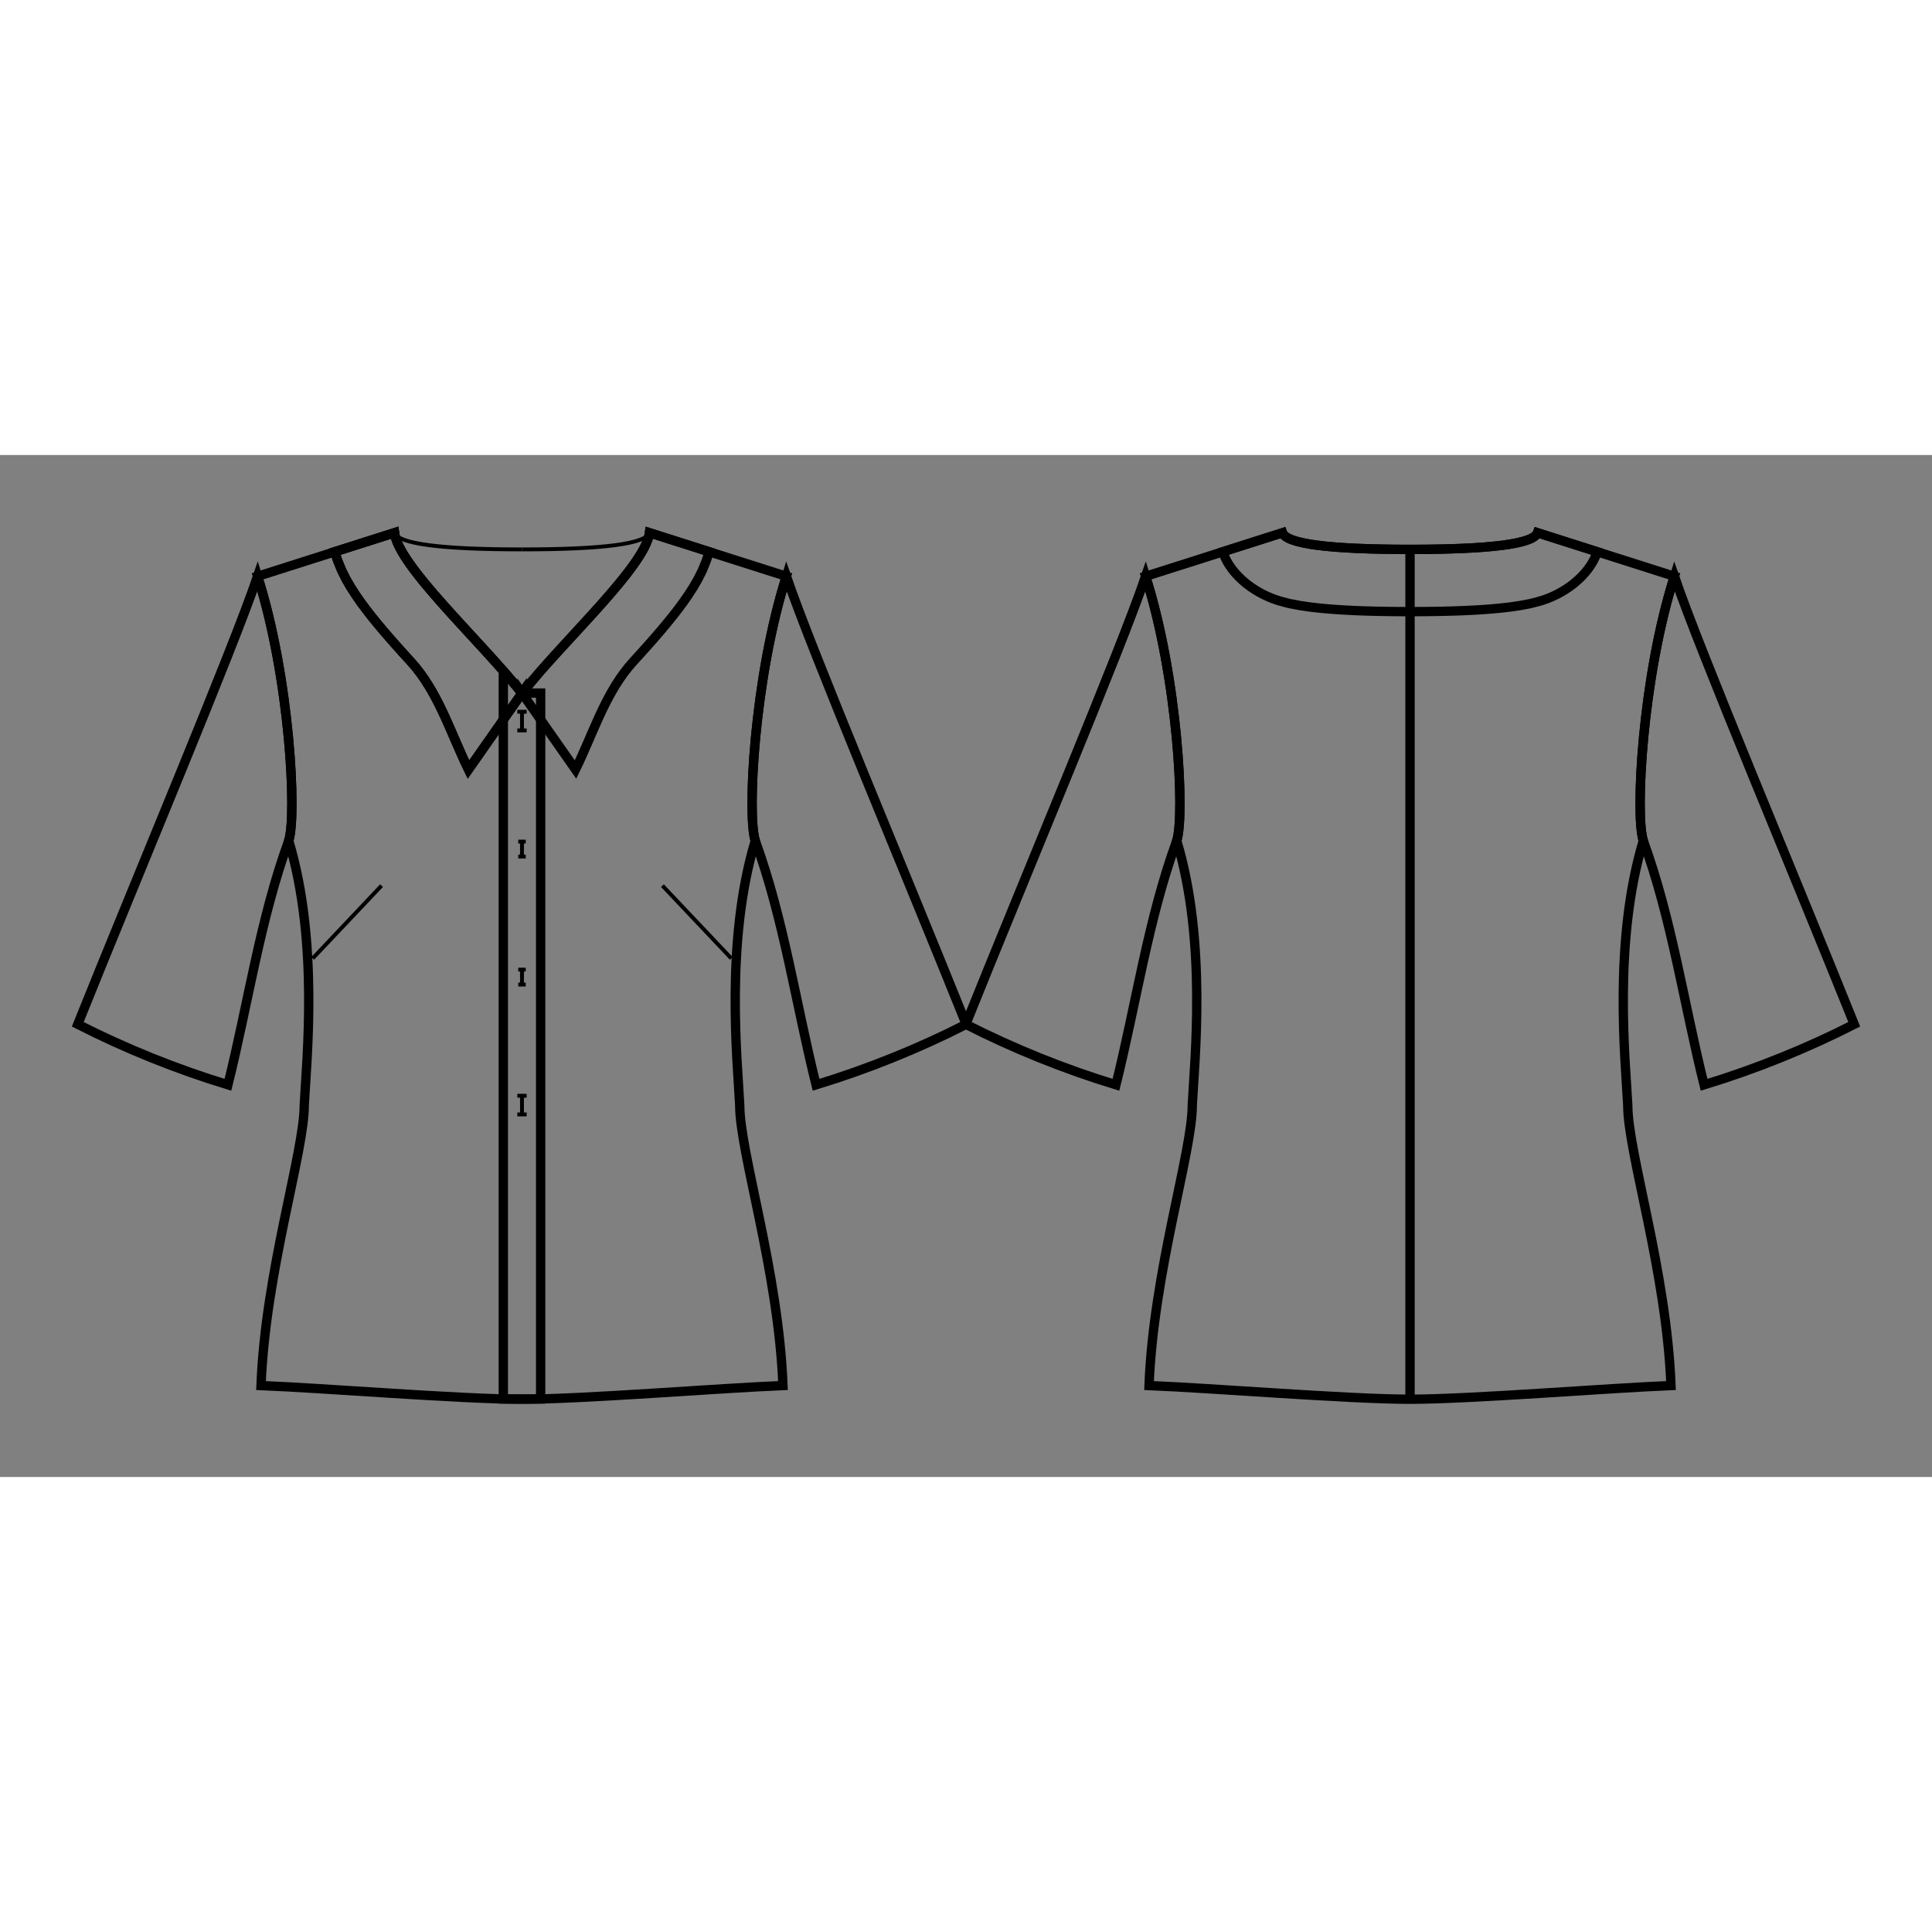 <svg id="mySVG" width="700" height="700" viewBox="-33.128, 11.4, 248.456, 131.427" version="1.1" xmlns="http://www.w3.org/2000/svg" xmlns:xlink="http://www.w3.org/1999/xlink" style="overflow: hidden; position: relative;"><rect x="-33.128" y="11.4" width="248.456" height="131.427" fill="#808080" stroke="none"/><defs><mask id="myMask" x="0" y="0" width="700" height="700" ><rect x="-1000" y="-1000" width="2000" height="2000" fill="white"/><path d="M 34 42.016 L 36.4 39.165 C 42.043 32.74 49.901 25.175 50.4 21.4 L 68 27 C 63.848 40.049 62.93 57.748 64 61 C 60.083 74.048 61.717 89.331 62 95 C 62 101.082 66.989 116.36 67.562 131.068 C 59.726 131.373 41.842 132.827 34 132.827 C 26.158 132.827 8.274 131.373 0.438 131.068 C 1.011 116.36 6 101.082 6 95 C 6.283 89.331 7.917 74.048 4 61 C 5.07 57.748 4.152 40.049 0 27 L 17.6 21.4 C 18.099 25.175 25.957 32.74 31.6 39.165 L 34 42.016" stroke="black" stroke-width="1.2" fill-opacity="1" fill="black" transform=""/><path d="M 148.201 23.539 Q 163.822 23.539 164.601 21.4 L 182.201 27 C 178.049 40.049 177.13 57.748 178.201 61 C 174.283 74.048 175.917 89.331 176.201 95 C 176.201 101.082 181.19 116.36 181.762 131.068 C 173.927 131.373 156.042 132.827 148.201 132.827 C 140.359 132.827 122.475 131.373 114.639 131.068 C 115.212 116.36 120.201 101.082 120.201 95 C 120.484 89.331 122.118 74.048 118.201 61 C 119.271 57.748 118.353 40.049 114.201 27 L 131.801 21.4 Q 132.579 23.539 148.201 23.539" stroke="black" stroke-width="1.2" fill-opacity="1" fill="black" transform=""/><path d="M 148.201 23.539 Q 163.822 23.539 164.601 21.4 L 172.285 23.845 C 171.225 27.011 167.834 29.438 164.601 30.271 L 163.681 30.508 L 163.329 30.574 L 162.347 30.76 L 162.106 30.795 L 161.117 30.94 L 160.943 30.961 L 159.95 31.077 L 159.812 31.09 L 158.817 31.184 L 158.689 31.194 L 157.692 31.27 L 157.598 31.276 L 156.6 31.339 L 156.528 31.342 L 155.529 31.393 L 155.464 31.396 L 154.465 31.437 L 154.408 31.439 L 153.408 31.471 L 153.341 31.473 L 152.341 31.498 L 152.292 31.499 L 151.292 31.517 L 151.267 31.517 L 150.267 31.529 L 150.21 31.53 L 149.21 31.537 L 149.204 31.537 L 148.204 31.539 L 148.201 31.539 L 148.197 31.539 L 147.197 31.537 L 147.191 31.537 L 146.191 31.53 L 146.134 31.529 L 145.134 31.517 L 145.109 31.517 L 144.109 31.499 L 144.06 31.498 L 143.06 31.473 L 142.993 31.471 L 141.994 31.439 L 141.937 31.437 L 140.937 31.396 L 140.872 31.393 L 139.873 31.342 L 139.801 31.339 L 138.803 31.276 L 138.71 31.27 L 137.713 31.194 L 137.584 31.184 L 136.589 31.09 L 136.451 31.077 L 135.458 30.961 L 135.284 30.94 L 134.295 30.795 L 134.054 30.76 L 133.072 30.574 L 132.72 30.508 L 131.801 30.271 C 128.567 29.438 125.177 27.011 124.116 23.845 L 131.801 21.4 Q 132.579 23.539 148.201 23.539" stroke="black" stroke-width="1.2" fill-opacity="1" fill="black" transform=""/><path d="M 148.201 23.539 L 148.201 132.827 L 148.201 23.539" stroke="black" stroke-width="1.2" fill-opacity="1" fill="black" transform=""/><path d="M 31.6 39.165 C 32.463 40.148 33.275 41.104 34 42.016 L 36.4 42.016 L 36.4 132.792 L 31.6 132.792 L 31.6 39.165" stroke="black" stroke-width="1.2" fill-opacity="1" fill="black" transform=""/><path d="M 34 42.216 L 34 42.016 C 34 42.016 27.117 51.845 27.117 51.845 C 24.965 47.45 23.451 42.548 20.383 38.765 L 19.726 38 L 19.245 37.471 L 18.572 36.731 L 18.436 36.578 L 17.769 35.833 L 17.637 35.683 L 16.976 34.932 L 16.851 34.787 L 16.198 34.03 L 16.082 33.891 L 15.438 33.125 L 15.33 32.992 L 14.699 32.216 L 14.599 32.088 L 13.983 31.3 L 13.889 31.174 L 13.293 30.371 L 13.201 30.241 L 12.629 29.421 L 12.535 29.275 L 11.993 28.435 L 11.89 28.258 L 11.388 27.393 L 11.269 27.157 L 10.819 26.264 L 10.681 25.925 L 10.302 25 L 10.131 24.489 L 9.915 23.845 L 17.6 21.4 C 18.175 25.753 28.534 35.143 34 42.016 L 34 42.216" stroke="black" stroke-width="1.2" fill-opacity="1" fill="black" transform=""/><path d="M 34 42.216 L 34 42.016 C 39.466 35.143 49.825 25.753 50.4 21.4 L 58.085 23.845 L 57.869 24.489 L 57.698 25 L 57.319 25.925 L 57.181 26.264 L 56.731 27.157 L 56.612 27.393 L 56.11 28.258 L 56.007 28.435 L 55.465 29.275 L 55.371 29.421 L 54.799 30.241 L 54.707 30.371 L 54.111 31.174 L 54.017 31.3 L 53.401 32.088 L 53.301 32.216 L 52.67 32.992 L 52.562 33.125 L 51.918 33.891 L 51.802 34.03 L 51.149 34.787 L 51.024 34.932 L 50.363 35.683 L 50.231 35.833 L 49.564 36.578 L 49.428 36.731 L 48.755 37.471 L 48.274 38 L 47.617 38.765 C 44.549 42.548 43.035 47.45 40.883 51.845 C 40.883 51.845 34 42.016 34 42.016 L 34 42.216" stroke="black" stroke-width="1.2" fill-opacity="1" fill="black" transform=""/><path d="M 34 42.216 L 34 42.016 C 34 42.016 27.117 51.845 27.117 51.845 C 24.965 47.45 23.451 42.548 20.383 38.765 L 19.726 38 L 19.245 37.471 L 18.572 36.731 L 18.436 36.578 L 17.769 35.833 L 17.637 35.683 L 16.976 34.932 L 16.851 34.787 L 16.198 34.03 L 16.082 33.891 L 15.438 33.125 L 15.33 32.992 L 14.699 32.216 L 14.599 32.088 L 13.983 31.3 L 13.889 31.174 L 13.293 30.371 L 13.201 30.241 L 12.629 29.421 L 12.535 29.275 L 11.993 28.435 L 11.89 28.258 L 11.388 27.393 L 11.269 27.157 L 10.819 26.264 L 10.681 25.925 L 10.302 25 L 10.131 24.489 L 9.915 23.845 L 17.6 21.4 C 18.175 25.753 28.534 35.143 34 42.016 L 34 42.216" stroke="black" stroke-width="1.2" fill-opacity="1" fill="black" transform=""/><path d="M 4 61 C 0.315 71.134 -1.213 81.927 -3.818 92.392 C -10.456 90.368 -16.942 87.755 -23.128 84.61 C -15.419 65.406 -3.346 36.79 0 27 C 4.152 40.049 5.07 57.748 4 61" stroke="black" stroke-width="1.2" fill-opacity="1" fill="black" transform=""/><path d="M 118.201 61 C 114.516 71.134 112.988 81.927 110.383 92.392 C 103.745 90.368 97.259 87.755 91.073 84.61 C 98.781 65.406 110.854 36.79 114.201 27 C 118.353 40.049 119.271 57.748 118.201 61" stroke="black" stroke-width="1.2" fill-opacity="1" fill="black" transform=""/><path d="M 64 61 C 62.93 57.748 63.848 40.049 68 27 C 71.346 36.79 83.419 65.406 91.128 84.61 C 84.942 87.755 78.456 90.368 71.818 92.392 C 69.213 81.927 67.685 71.134 64 61" stroke="black" stroke-width="1.2" fill-opacity="1" fill="black" transform=""/><path d="M 178.201 61 C 177.13 57.748 178.049 40.049 182.201 27 C 185.547 36.79 197.62 65.406 205.328 84.61 C 199.142 87.755 192.657 90.368 186.018 92.392 C 183.413 81.927 181.885 71.134 178.201 61" stroke="black" stroke-width="1.2" fill-opacity="1" fill="black" transform=""/></mask></defs><rect x="-1000" y="-1000" width="2000" height="2000" fill="white" mask="url(#myMask)"></rect><path d="M 34 42.016 L 36.4 39.165 C 42.043 32.74 49.901 25.175 50.4 21.4 L 68 27 C 63.848 40.049 62.93 57.748 64 61 C 60.083 74.048 61.717 89.331 62 95 C 62 101.082 66.989 116.36 67.562 131.068 C 59.726 131.373 41.842 132.827 34 132.827 C 26.158 132.827 8.274 131.373 0.438 131.068 C 1.011 116.36 6 101.082 6 95 C 6.283 89.331 7.917 74.048 4 61 C 5.07 57.748 4.152 40.049 0 27 L 17.6 21.4 C 18.099 25.175 25.957 32.74 31.6 39.165 L 34 42.016" stroke="black" stroke-width="1.2" fill-opacity="0" fill="white" transform=""/><path d="M 17.6 21.4 Q 18.379 23.539 34 23.539" stroke="#000" stroke-width="0.5" fill-opacity="0" fill="white" transform=""/><path d="M 15.938 66.779 L 7.086 76.133" stroke="#000" stroke-width="0.5" fill-opacity="0" fill="white" transform=""/><path d="M 50.4 21.4 Q 49.621 23.539 34 23.539" stroke="#000" stroke-width="0.5" fill-opacity="0" fill="white" transform=""/><path d="M 52.062 66.779 L 60.914 76.133" stroke="#000" stroke-width="0.5" fill-opacity="0" fill="white" transform=""/><path d="M 148.201 23.539 Q 163.822 23.539 164.601 21.4 L 182.201 27 C 178.049 40.049 177.13 57.748 178.201 61 C 174.283 74.048 175.917 89.331 176.201 95 C 176.201 101.082 181.19 116.36 181.762 131.068 C 173.927 131.373 156.042 132.827 148.201 132.827 C 140.359 132.827 122.475 131.373 114.639 131.068 C 115.212 116.36 120.201 101.082 120.201 95 C 120.484 89.331 122.118 74.048 118.201 61 C 119.271 57.748 118.353 40.049 114.201 27 L 131.801 21.4 Q 132.579 23.539 148.201 23.539" stroke="black" stroke-width="1.2" fill-opacity="0" fill="white" transform=""/><path d="M 148.201 23.539 L 148.201 132.827" stroke="#000" stroke-width="0.5" fill-opacity="0" fill="white" transform=""/><path d="M 148.201 23.539 L 148.201 132.827" stroke-dasharray="4, 3" stroke="#000" stroke-width="0.5" fill-opacity="0" fill="white" transform=""/><path d="M 148.201 23.539 L 148.201 132.827" stroke-dasharray="4, 3" stroke="#000" stroke-width="0.5" fill-opacity="0" fill="white" transform=""/><path d="M 148.201 23.539 L 148.201 132.827" stroke="#000" stroke-width="0.5" fill-opacity="0" fill="white" transform=""/><path d="M 148.201 23.539 Q 163.822 23.539 164.601 21.4 L 172.285 23.845 C 171.225 27.011 167.834 29.438 164.601 30.271 L 163.681 30.508 L 163.329 30.574 L 162.347 30.76 L 162.106 30.795 L 161.117 30.94 L 160.943 30.961 L 159.95 31.077 L 159.812 31.09 L 158.817 31.184 L 158.689 31.194 L 157.692 31.27 L 157.598 31.276 L 156.6 31.339 L 156.528 31.342 L 155.529 31.393 L 155.464 31.396 L 154.465 31.437 L 154.408 31.439 L 153.408 31.471 L 153.341 31.473 L 152.341 31.498 L 152.292 31.499 L 151.292 31.517 L 151.267 31.517 L 150.267 31.529 L 150.21 31.53 L 149.21 31.537 L 149.204 31.537 L 148.204 31.539 L 148.201 31.539 L 148.197 31.539 L 147.197 31.537 L 147.191 31.537 L 146.191 31.53 L 146.134 31.529 L 145.134 31.517 L 145.109 31.517 L 144.109 31.499 L 144.06 31.498 L 143.06 31.473 L 142.993 31.471 L 141.994 31.439 L 141.937 31.437 L 140.937 31.396 L 140.872 31.393 L 139.873 31.342 L 139.801 31.339 L 138.803 31.276 L 138.71 31.27 L 137.713 31.194 L 137.584 31.184 L 136.589 31.09 L 136.451 31.077 L 135.458 30.961 L 135.284 30.94 L 134.295 30.795 L 134.054 30.76 L 133.072 30.574 L 132.72 30.508 L 131.801 30.271 C 128.567 29.438 125.177 27.011 124.116 23.845 L 131.801 21.4 Q 132.579 23.539 148.201 23.539" stroke="black" stroke-width="1.2" fill-opacity="0" fill="white" transform=""/><path d="M 148.201 31.539 L 148.197 31.539 L 147.197 31.537 L 147.191 31.537 L 146.191 31.53 L 146.134 31.529 L 145.134 31.517 L 145.109 31.517 L 144.109 31.499 L 144.06 31.498 L 143.06 31.473 L 142.993 31.471 L 141.994 31.439 L 141.937 31.437 L 140.937 31.396 L 140.872 31.393 L 139.873 31.342 L 139.801 31.339 L 138.803 31.276 L 138.71 31.27 L 137.713 31.194 L 137.584 31.184 L 136.589 31.09 L 136.451 31.077 L 135.458 30.961 L 135.284 30.94 L 134.295 30.795 L 134.054 30.76 L 133.072 30.574 L 132.72 30.508 L 131.801 30.271 C 128.567 29.438 125.177 27.011 124.116 23.845" stroke="#000" stroke-width="0.5" fill-opacity="0" fill="white" transform=""/><path d="M 148.201 23.539 L 148.201 31.539" stroke="#000" stroke-width="0.5" fill-opacity="0" fill="white" transform=""/><path d="M 148.201 23.539 L 148.201 31.539" stroke="#000" stroke-width="0.5" fill-opacity="0" fill="white" transform=""/><path d="M 148.201 23.539 L 148.201 132.827 L 148.201 23.539" stroke="black" stroke-width="1.2" fill-opacity="0" fill="white" transform=""/><path d="M 31.6 39.165 C 32.463 40.148 33.275 41.104 34 42.016 L 36.4 42.016 L 36.4 132.792 L 31.6 132.792 L 31.6 39.165" stroke="black" stroke-width="1.2" fill-opacity="0" fill="white" transform=""/><path d="M 34 46.816 L 34 44.416 M 33.4 46.816 L 34.6 46.816 M 34.6 44.416 L 33.4 44.416" stroke="#000" stroke-width="0.5" fill-opacity="0" fill="white" transform=""/><path d="M 34 96.2 L 34 93.8 M 33.4 96.2 L 34.6 96.2 M 34.6 93.8 L 33.4 93.8" stroke="#000" stroke-width="0.5" fill-opacity="0" fill="white" transform=""/><path d="M 34 63.037 L 34 61.117 M 33.52 63.037 L 34.48 63.037 M 34.48 61.117 L 33.52 61.117" stroke="#000" stroke-width="0.5" fill-opacity="0" fill="white" transform=""/><path d="M 34 79.499 L 34 77.579 M 33.52 79.499 L 34.48 79.499 M 34.48 77.579 L 33.52 77.579" stroke="#000" stroke-width="0.5" fill-opacity="0" fill="white" transform=""/><path d="M 34 42.216 L 34 42.016 C 34 42.016 27.117 51.845 27.117 51.845 C 24.965 47.45 23.451 42.548 20.383 38.765 L 19.726 38 L 19.245 37.471 L 18.572 36.731 L 18.436 36.578 L 17.769 35.833 L 17.637 35.683 L 16.976 34.932 L 16.851 34.787 L 16.198 34.03 L 16.082 33.891 L 15.438 33.125 L 15.33 32.992 L 14.699 32.216 L 14.599 32.088 L 13.983 31.3 L 13.889 31.174 L 13.293 30.371 L 13.201 30.241 L 12.629 29.421 L 12.535 29.275 L 11.993 28.435 L 11.89 28.258 L 11.388 27.393 L 11.269 27.157 L 10.819 26.264 L 10.681 25.925 L 10.302 25 L 10.131 24.489 L 9.915 23.845 L 17.6 21.4 C 18.175 25.753 28.534 35.143 34 42.016 L 34 42.216" stroke="black" stroke-width="1.2" fill-opacity="0" fill="white" transform=""/><path d="M 34 42.216 L 34 42.016 C 34 42.016 27.117 51.845 27.117 51.845 C 24.965 47.45 23.451 42.548 20.383 38.765 L 19.726 38 L 19.245 37.471 L 18.572 36.731 L 18.436 36.578 L 17.769 35.833 L 17.637 35.683 L 16.976 34.932 L 16.851 34.787 L 16.198 34.03 L 16.082 33.891 L 15.438 33.125 L 15.33 32.992 L 14.699 32.216 L 14.599 32.088 L 13.983 31.3 L 13.889 31.174 L 13.293 30.371 L 13.201 30.241 L 12.629 29.421 L 12.535 29.275 L 11.993 28.435 L 11.89 28.258 L 11.388 27.393 L 11.269 27.157 L 10.819 26.264 L 10.681 25.925 L 10.302 25 L 10.131 24.489 L 9.915 23.845 L 17.6 21.4 C 18.175 25.753 28.534 35.143 34 42.016" stroke="#000" stroke-width="0.5" fill-opacity="0" fill="white" transform=""/><path d="M 34 42.216 L 34 42.016 C 39.466 35.143 49.825 25.753 50.4 21.4 L 58.085 23.845 L 57.869 24.489 L 57.698 25 L 57.319 25.925 L 57.181 26.264 L 56.731 27.157 L 56.612 27.393 L 56.11 28.258 L 56.007 28.435 L 55.465 29.275 L 55.371 29.421 L 54.799 30.241 L 54.707 30.371 L 54.111 31.174 L 54.017 31.3 L 53.401 32.088 L 53.301 32.216 L 52.67 32.992 L 52.562 33.125 L 51.918 33.891 L 51.802 34.03 L 51.149 34.787 L 51.024 34.932 L 50.363 35.683 L 50.231 35.833 L 49.564 36.578 L 49.428 36.731 L 48.755 37.471 L 48.274 38 L 47.617 38.765 C 44.549 42.548 43.035 47.45 40.883 51.845 C 40.883 51.845 34 42.016 34 42.016 L 34 42.216" stroke="black" stroke-width="1.2" fill-opacity="0" fill="white" transform=""/><path d="M 34 42.216 L 34 42.016 C 34 42.016 40.883 51.845 40.883 51.845 C 43.035 47.45 44.549 42.548 47.617 38.765 L 48.274 38 L 48.755 37.471 L 49.428 36.731 L 49.564 36.578 L 50.231 35.833 L 50.363 35.683 L 51.024 34.932 L 51.149 34.787 L 51.802 34.03 L 51.918 33.891 L 52.562 33.125 L 52.67 32.992 L 53.301 32.216 L 53.401 32.088 L 54.017 31.3 L 54.111 31.174 L 54.707 30.371 L 54.799 30.241 L 55.371 29.421 L 55.465 29.275 L 56.007 28.435 L 56.11 28.258 L 56.612 27.393 L 56.731 27.157 L 57.181 26.264 L 57.319 25.925 L 57.698 25 L 57.869 24.489 L 58.085 23.845 L 50.4 21.4 C 49.825 25.753 39.466 35.143 34 42.016" stroke="#000" stroke-width="0.5" fill-opacity="0" fill="white" transform=""/><path d="M 34 42.216 L 34 42.016 C 34 42.016 27.117 51.845 27.117 51.845 C 24.965 47.45 23.451 42.548 20.383 38.765 L 19.726 38 L 19.245 37.471 L 18.572 36.731 L 18.436 36.578 L 17.769 35.833 L 17.637 35.683 L 16.976 34.932 L 16.851 34.787 L 16.198 34.03 L 16.082 33.891 L 15.438 33.125 L 15.33 32.992 L 14.699 32.216 L 14.599 32.088 L 13.983 31.3 L 13.889 31.174 L 13.293 30.371 L 13.201 30.241 L 12.629 29.421 L 12.535 29.275 L 11.993 28.435 L 11.89 28.258 L 11.388 27.393 L 11.269 27.157 L 10.819 26.264 L 10.681 25.925 L 10.302 25 L 10.131 24.489 L 9.915 23.845 L 17.6 21.4 C 18.175 25.753 28.534 35.143 34 42.016 L 34 42.216" stroke="black" stroke-width="1.2" fill-opacity="0" fill="white" transform=""/><path d="M 34 42.216 L 34 42.016 C 34 42.016 27.117 51.845 27.117 51.845 C 24.965 47.45 23.451 42.548 20.383 38.765 L 19.726 38 L 19.245 37.471 L 18.572 36.731 L 18.436 36.578 L 17.769 35.833 L 17.637 35.683 L 16.976 34.932 L 16.851 34.787 L 16.198 34.03 L 16.082 33.891 L 15.438 33.125 L 15.33 32.992 L 14.699 32.216 L 14.599 32.088 L 13.983 31.3 L 13.889 31.174 L 13.293 30.371 L 13.201 30.241 L 12.629 29.421 L 12.535 29.275 L 11.993 28.435 L 11.89 28.258 L 11.388 27.393 L 11.269 27.157 L 10.819 26.264 L 10.681 25.925 L 10.302 25 L 10.131 24.489 L 9.915 23.845 L 17.6 21.4 C 18.175 25.753 28.534 35.143 34 42.016" stroke="#000" stroke-width="0.5" fill-opacity="0" fill="white" transform=""/><path d="M 4 61 C 0.315 71.134 -1.213 81.927 -3.818 92.392 C -10.456 90.368 -16.942 87.755 -23.128 84.61 C -15.419 65.406 -3.346 36.79 0 27 C 4.152 40.049 5.07 57.748 4 61" stroke="black" stroke-width="1.2" fill-opacity="0" fill="white" transform=""/><path d="M 118.201 61 C 114.516 71.134 112.988 81.927 110.383 92.392 C 103.745 90.368 97.259 87.755 91.073 84.61 C 98.781 65.406 110.854 36.79 114.201 27 C 118.353 40.049 119.271 57.748 118.201 61" stroke="black" stroke-width="1.2" fill-opacity="0" fill="white" transform=""/><path d="M 64 61 C 62.93 57.748 63.848 40.049 68 27 C 71.346 36.79 83.419 65.406 91.128 84.61 C 84.942 87.755 78.456 90.368 71.818 92.392 C 69.213 81.927 67.685 71.134 64 61" stroke="black" stroke-width="1.2" fill-opacity="0" fill="white" transform=""/><path d="M 178.201 61 C 177.13 57.748 178.049 40.049 182.201 27 C 185.547 36.79 197.62 65.406 205.328 84.61 C 199.142 87.755 192.657 90.368 186.018 92.392 C 183.413 81.927 181.885 71.134 178.201 61" stroke="black" stroke-width="1.2" fill-opacity="0" fill="white" transform=""/></svg>